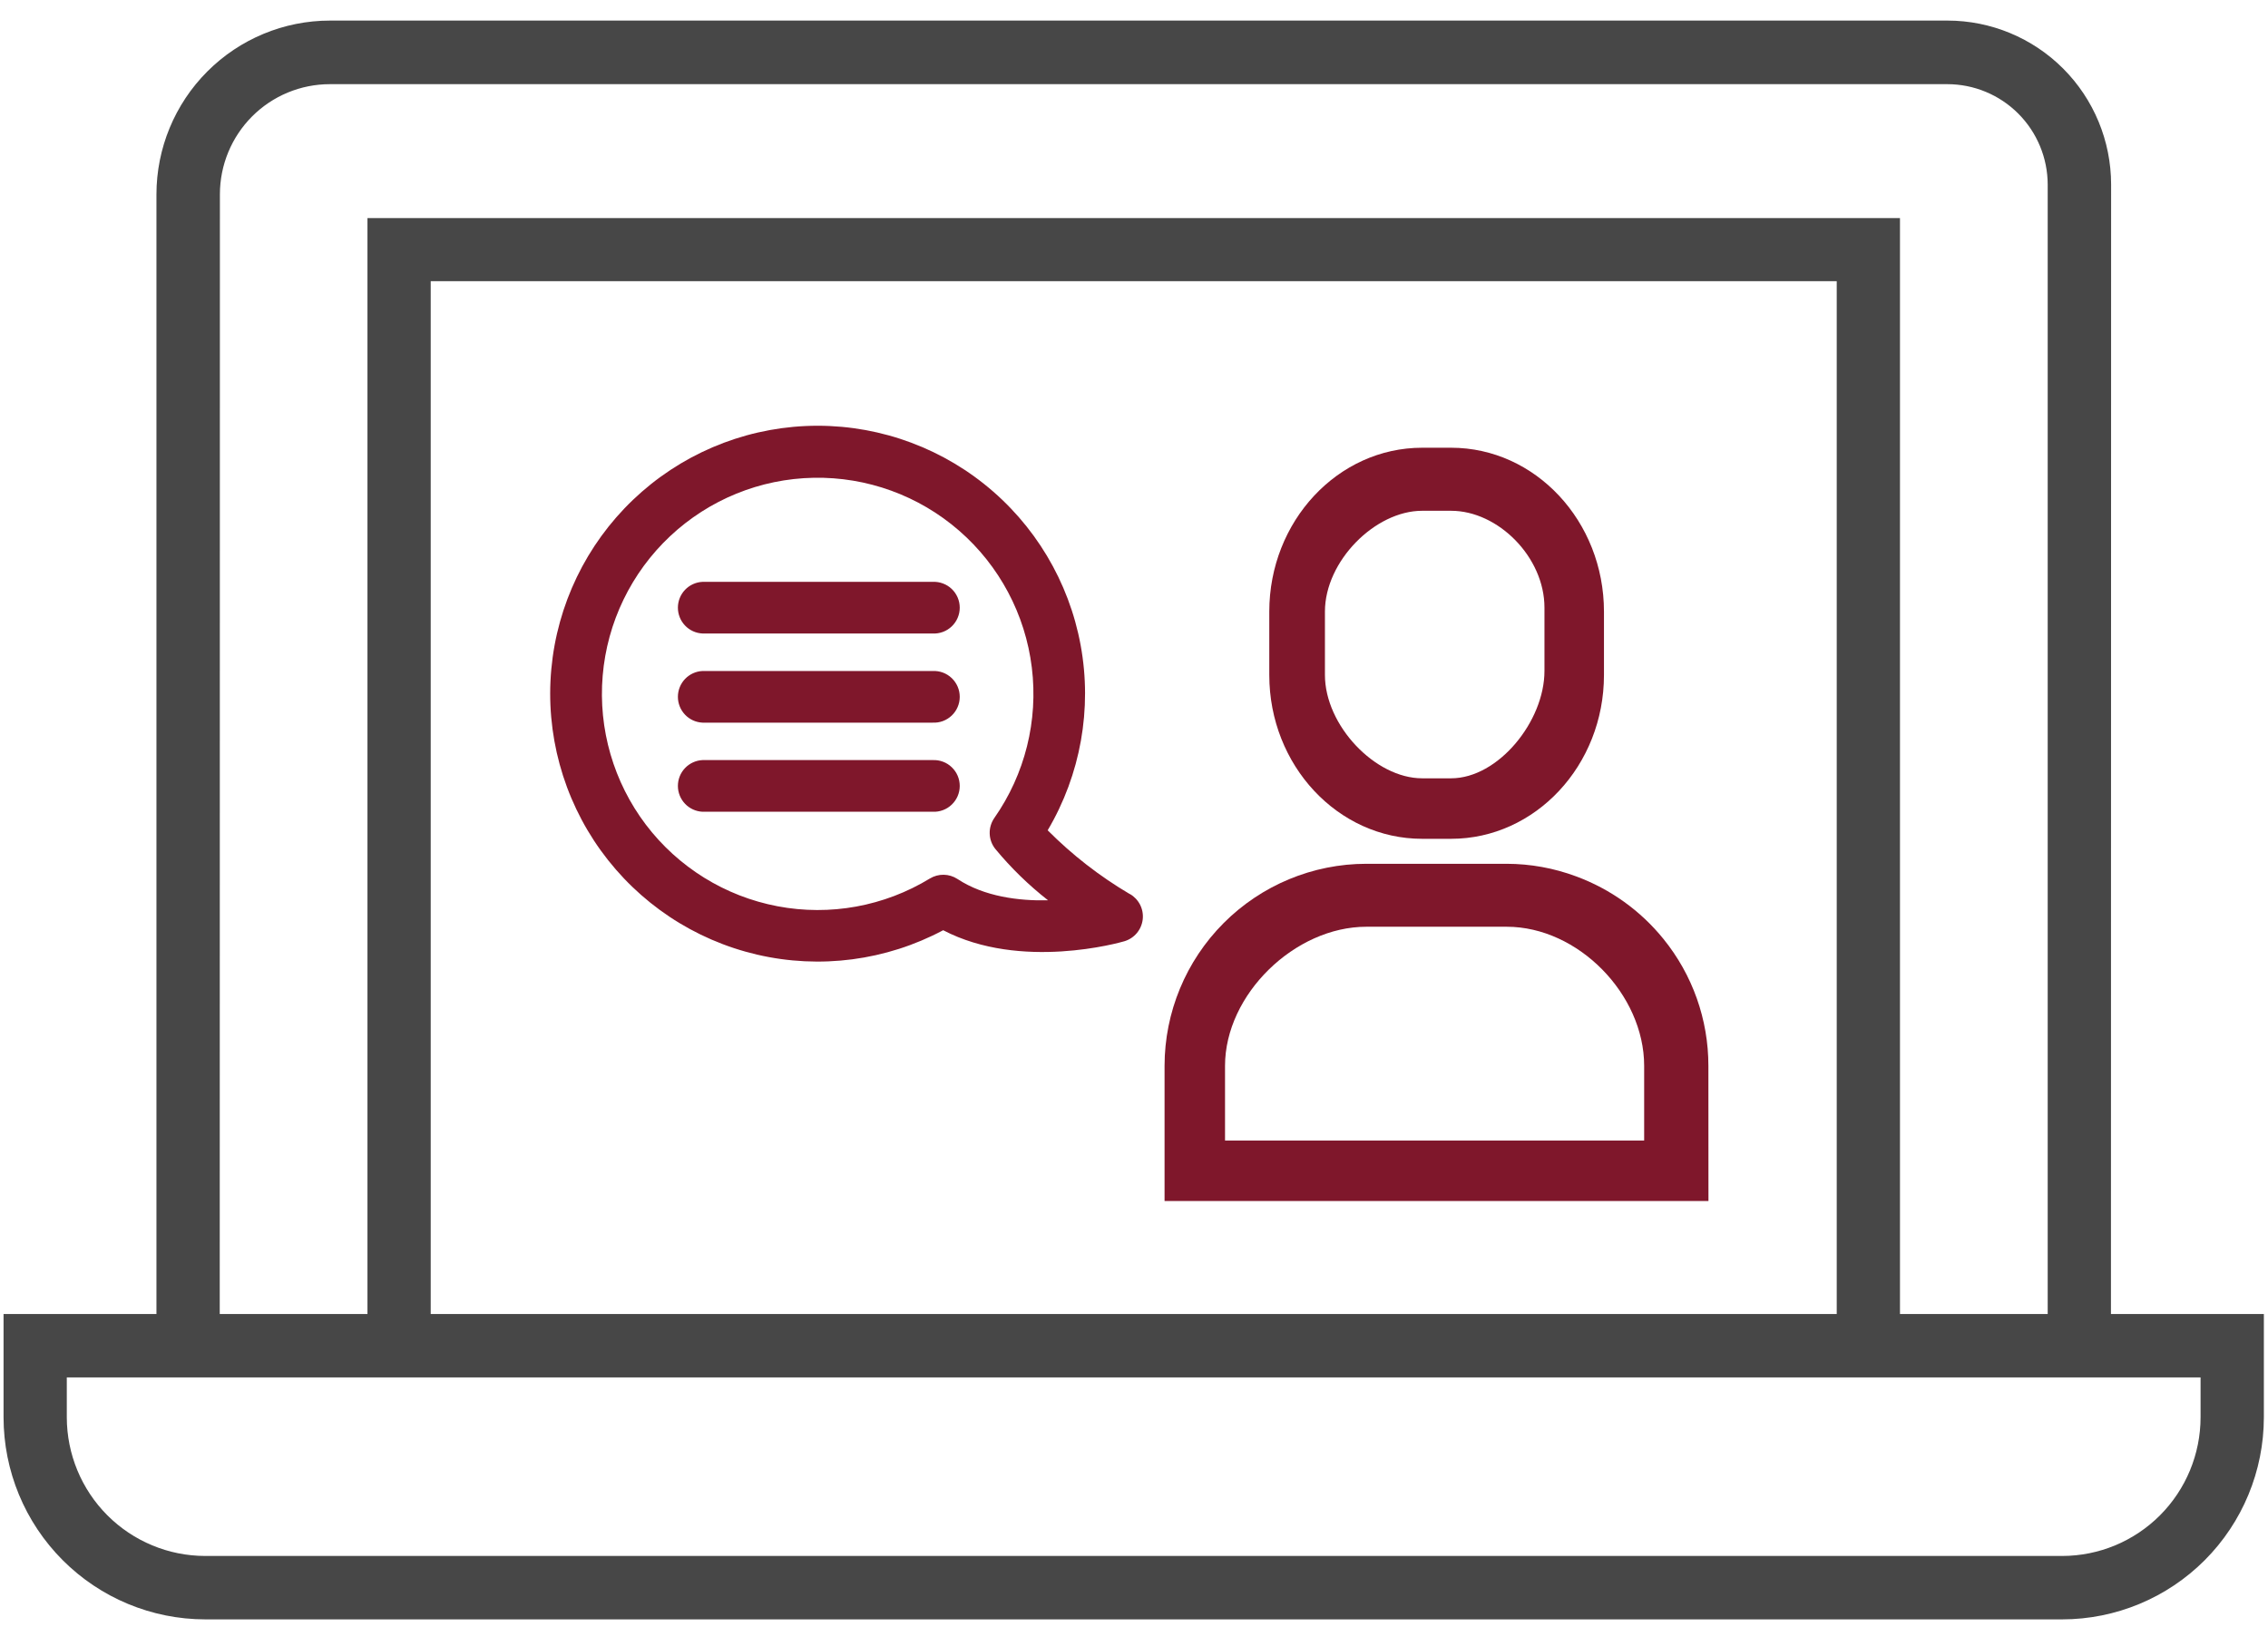 <?xml version="1.0" encoding="UTF-8"?> <svg xmlns="http://www.w3.org/2000/svg" width="97" height="70" viewBox="0 0 97 70" fill="none"><path fill-rule="evenodd" clip-rule="evenodd" d="M6.691 8.315V56.185H0.152V60.604C0.154 62.894 1.063 65.089 2.68 66.709C4.296 68.328 6.488 69.239 8.774 69.242H88.199C90.486 69.24 92.678 68.329 94.295 66.71C95.912 65.09 96.821 62.894 96.823 60.604V56.185H90.283L90.29 7.884C90.288 6.027 89.551 4.247 88.24 2.933C86.928 1.62 85.151 0.882 83.297 0.88H14.115C12.146 0.88 10.257 1.663 8.865 3.058C7.473 4.452 6.691 6.343 6.691 8.315ZM2.857 58.896V60.604C2.859 62.175 3.483 63.681 4.592 64.792C5.702 65.903 7.206 66.528 8.774 66.53H88.199C89.768 66.528 91.272 65.903 92.381 64.792C93.49 63.681 94.114 62.175 94.116 60.604V58.896H2.857ZM15.716 56.185H9.398L9.405 8.308C9.405 7.059 9.901 5.861 10.782 4.978C11.664 4.095 12.86 3.599 14.107 3.599H83.289C84.426 3.6 85.515 4.053 86.319 4.857C87.123 5.662 87.576 6.753 87.578 7.891V56.185H81.26V9.326H15.716V56.185ZM78.555 56.185H18.421V12.023H78.555V56.185Z" fill="#474747"></path><path d="M30.044 32.5H39.891C40.04 32.493 40.189 32.517 40.329 32.569C40.469 32.621 40.597 32.701 40.705 32.805C40.813 32.908 40.899 33.032 40.958 33.169C41.017 33.307 41.047 33.455 41.047 33.605C41.047 33.754 41.017 33.902 40.958 34.04C40.899 34.177 40.813 34.301 40.705 34.404C40.597 34.508 40.469 34.588 40.329 34.64C40.189 34.693 40.04 34.716 39.891 34.709H30.044C29.761 34.695 29.493 34.573 29.298 34.367C29.102 34.162 28.993 33.889 28.993 33.605C28.993 33.32 29.102 33.047 29.298 32.842C29.493 32.636 29.761 32.514 30.044 32.5Z" fill="#7F172B"></path><path d="M39.891 28.691H30.044C29.761 28.704 29.493 28.827 29.298 29.032C29.102 29.238 28.993 29.511 28.993 29.795C28.993 30.079 29.102 30.352 29.298 30.558C29.493 30.764 29.761 30.886 30.044 30.899H39.891C40.04 30.906 40.189 30.883 40.329 30.831C40.469 30.778 40.597 30.698 40.705 30.595C40.813 30.492 40.899 30.368 40.958 30.23C41.017 30.093 41.047 29.945 41.047 29.795C41.047 29.646 41.017 29.497 40.958 29.36C40.899 29.223 40.813 29.098 40.705 28.995C40.597 28.892 40.469 28.812 40.329 28.759C40.189 28.707 40.04 28.684 39.891 28.691Z" fill="#7F172B"></path><path d="M39.891 27.087H30.044C29.761 27.074 29.493 26.952 29.298 26.746C29.102 26.541 28.993 26.267 28.993 25.983C28.993 25.699 29.102 25.426 29.298 25.22C29.493 25.015 29.761 24.892 30.044 24.879H39.891C40.04 24.872 40.189 24.895 40.329 24.948C40.469 25 40.597 25.08 40.705 25.183C40.813 25.286 40.899 25.411 40.958 25.548C41.017 25.686 41.047 25.834 41.047 25.983C41.047 26.133 41.017 26.281 40.958 26.418C40.899 26.556 40.813 26.68 40.705 26.783C40.597 26.886 40.469 26.967 40.329 27.019C40.189 27.071 40.04 27.095 39.891 27.087Z" fill="#7F172B"></path><path fill-rule="evenodd" clip-rule="evenodd" d="M48.319 38.228C47.038 37.473 45.858 36.557 44.808 35.502C46.217 33.121 46.718 30.31 46.218 27.588C45.718 24.866 44.251 22.417 42.089 20.694C39.926 18.971 37.213 18.091 34.453 18.216C31.692 18.341 29.07 19.463 27.071 21.374C25.072 23.285 23.832 25.856 23.579 28.612C23.326 31.368 24.078 34.123 25.696 36.367C27.314 38.61 29.688 40.192 32.38 40.818C35.071 41.445 37.898 41.074 40.339 39.775C43.664 41.51 47.906 40.3 48.089 40.246C48.297 40.184 48.482 40.063 48.622 39.896C48.761 39.73 48.848 39.526 48.873 39.311C48.898 39.095 48.858 38.877 48.76 38.684C48.661 38.49 48.508 38.33 48.319 38.223V38.228ZM42.526 34.976C42.39 35.173 42.32 35.408 42.328 35.647C42.336 35.886 42.421 36.116 42.571 36.302C43.241 37.113 43.997 37.848 44.825 38.496C43.588 38.523 42.103 38.345 40.945 37.581C40.77 37.468 40.568 37.406 40.36 37.403C40.152 37.4 39.947 37.456 39.769 37.564C37.819 38.753 35.498 39.176 33.255 38.75C31.012 38.325 29.006 37.082 27.624 35.262C26.243 33.441 25.584 31.173 25.776 28.894C25.967 26.616 26.995 24.489 28.661 22.925C30.327 21.362 32.512 20.472 34.795 20.429C37.077 20.385 39.295 21.19 41.019 22.689C42.744 24.188 43.852 26.273 44.13 28.543C44.409 30.812 43.837 33.104 42.526 34.976Z" fill="#7F172B"></path><path fill-rule="evenodd" clip-rule="evenodd" d="M60.824 19.144H62.062C65.667 19.144 68.6 22.287 68.6 26.153V28.862C68.6 32.724 65.667 35.866 62.062 35.866H60.824C57.218 35.866 54.286 32.724 54.286 28.862V26.151C54.286 22.287 57.218 19.144 60.824 19.144ZM62.062 33.279C64.076 33.279 66.055 30.845 66.055 28.689V25.98C66.055 23.823 64.073 21.84 62.062 21.84H60.824C58.812 21.84 56.666 23.994 56.666 26.151V28.86C56.666 31.016 58.812 33.279 60.824 33.279H62.062Z" fill="#7F172B"></path><path fill-rule="evenodd" clip-rule="evenodd" d="M71.143 40.147C72.388 41.68 73.067 43.596 73.066 45.572L73.069 51.354H49.807V45.572C49.809 43.282 50.719 41.086 52.337 39.466C53.954 37.847 56.147 36.936 58.434 36.934H64.439C65.453 36.936 66.459 37.118 67.409 37.472C68.871 38.011 70.162 38.935 71.143 40.147ZM52.393 48.767H70.319V45.574C70.319 42.514 67.493 39.626 64.442 39.626H58.436C55.382 39.626 52.393 42.516 52.393 45.574V48.767Z" fill="#7F172B"></path></svg> 